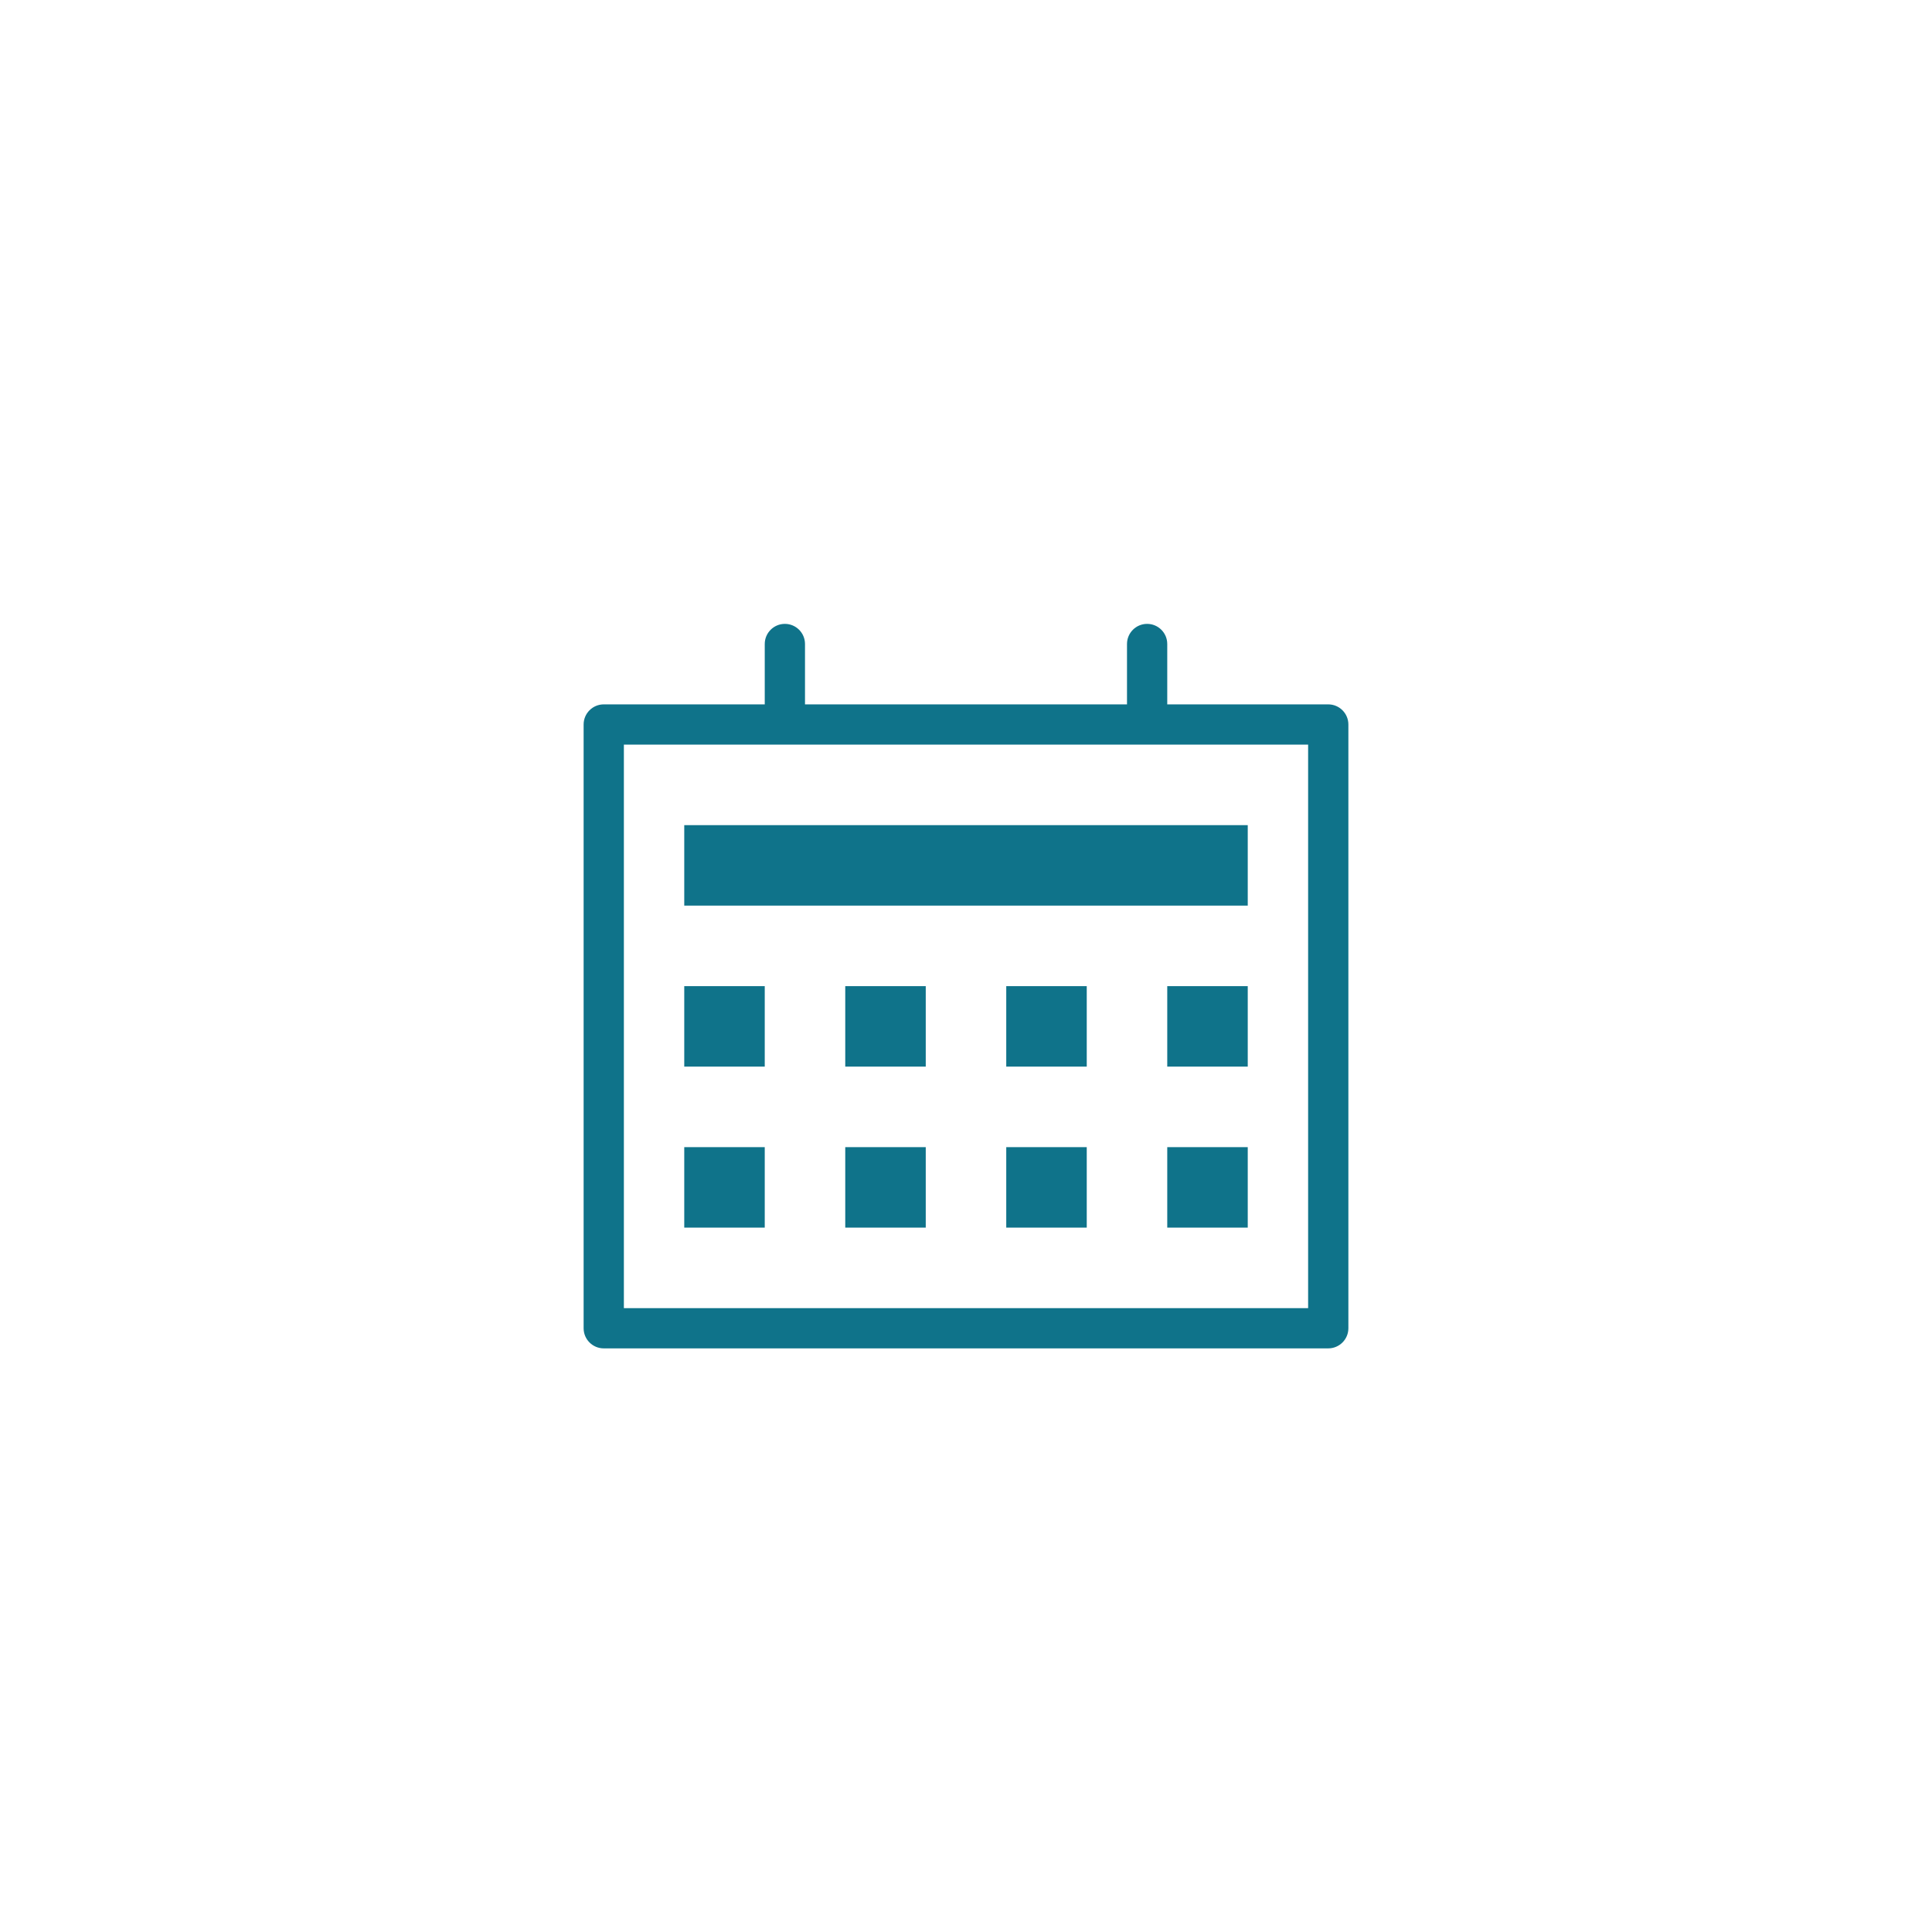 <svg width="96" height="96" viewBox="0 0 96 96" fill="none" xmlns="http://www.w3.org/2000/svg">
<path d="M57 31C57.552 31 58 31.448 58 32V35H66C66.552 35 67 35.448 67 36V66C67 66.552 66.552 67 66 67H30C29.448 67 29 66.552 29 66V36C29 35.448 29.448 35 30 35H38V32C38 31.448 38.448 31 39 31C39.552 31 40 31.448 40 32V35H56V32C56 31.448 56.448 31 57 31ZM65 37H31V65H65V37ZM38 57V61H34V57H38ZM46 57V61H42V57H46ZM54 57V61H50V57H54ZM62 57V61H58V57H62ZM38 49V53H34V49H38ZM46 49V53H42V49H46ZM54 49V53H50V49H54ZM62 49V53H58V49H62ZM62 41V45H34V41H62Z" fill="#0F738A"/>
</svg>
